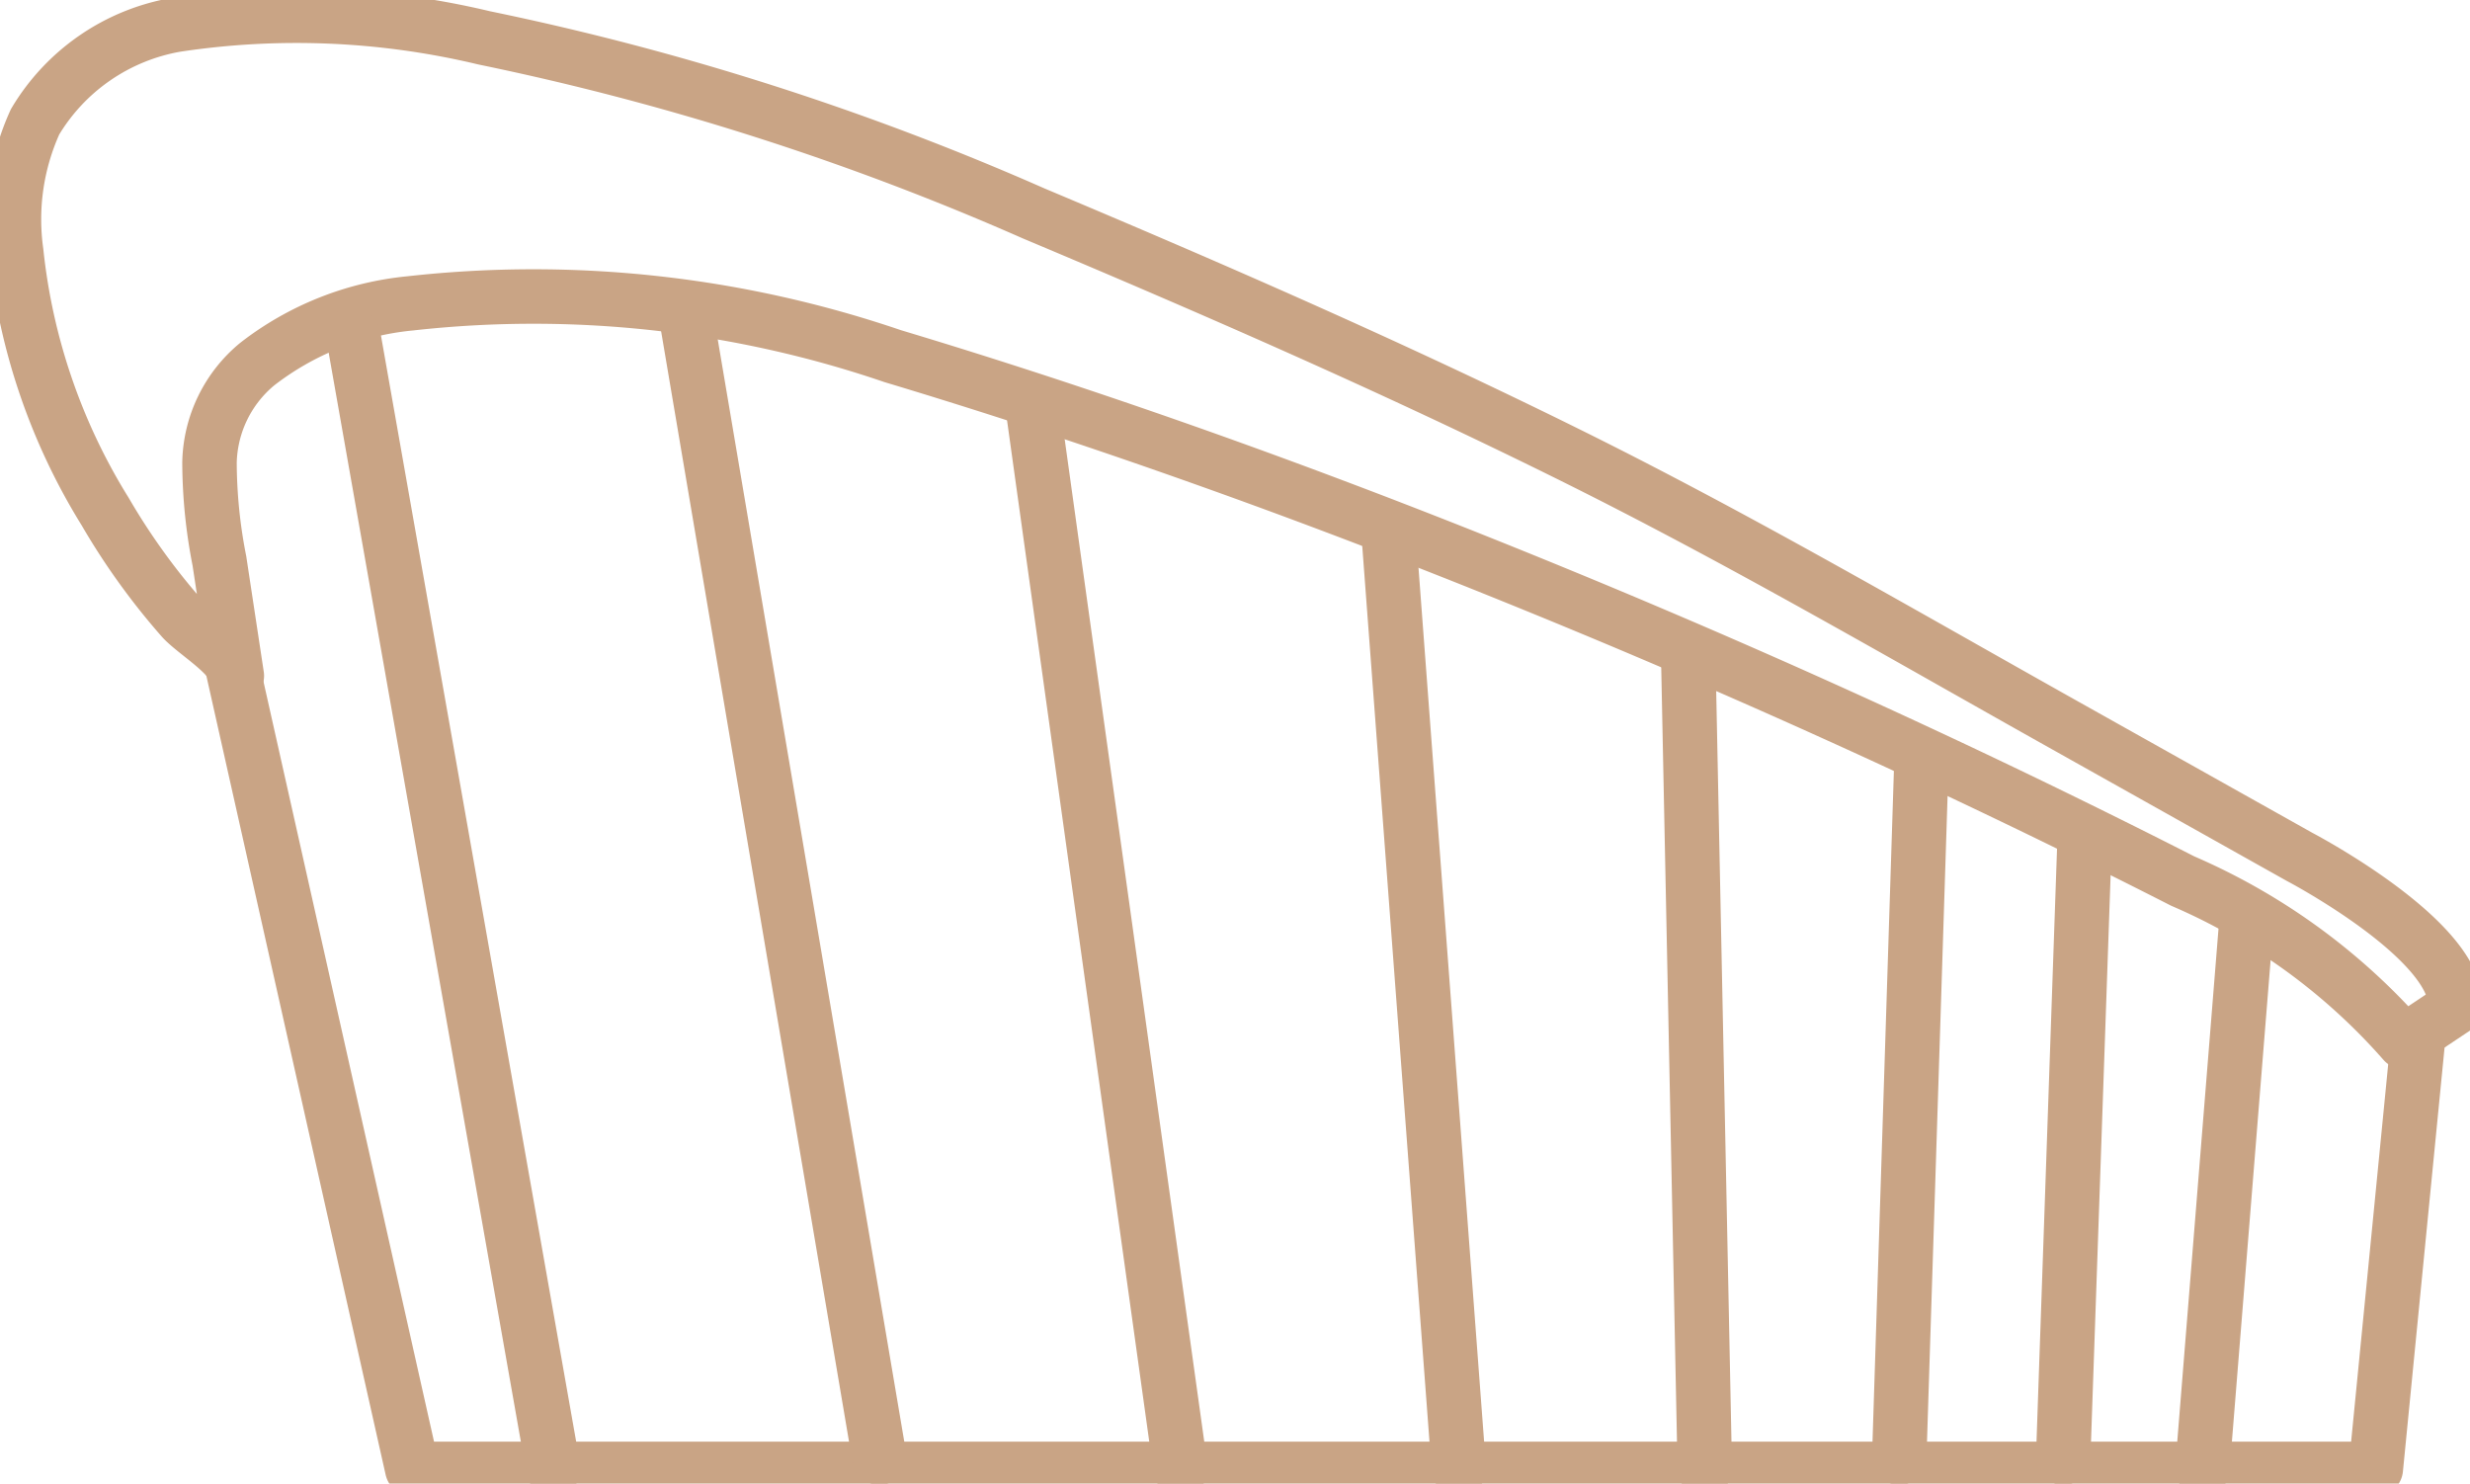 <svg id="dubai-opera-icon" xmlns="http://www.w3.org/2000/svg" xmlns:xlink="http://www.w3.org/1999/xlink" width="45.345" height="27.235" viewBox="0 0 45.345 27.235">
  <defs>
    <clipPath id="clip-path">
      <rect id="Rectangle_10457" data-name="Rectangle 10457" width="45.345" height="27.235" fill="none" stroke="#c9a485" stroke-width="1"/>
    </clipPath>
  </defs>
  <g id="Group_69947" data-name="Group 69947" clip-path="url(#clip-path)">
    <path id="Path_97111" data-name="Path 97111" d="M5.078,9.722a9.448,9.448,0,0,0,.182,1.806l.32,2.11c-.058-.38-.744-.771-1-1.047a12.436,12.436,0,0,1-1.417-1.968A11.262,11.262,0,0,1,1.53,5.856a4.327,4.327,0,0,1,.346-2.389A3.764,3.764,0,0,1,4.465,1.686a14.805,14.805,0,0,1,5.655.24A50.084,50.084,0,0,1,20.206,5.148c3.285,1.381,6.619,2.835,9.838,4.43,3.1,1.535,6.083,3.279,9.1,4.97l4.307,2.415s2.94,1.54,2.858,2.765l-.945.63a11.4,11.4,0,0,0-4.06-2.952c-4.244-2.162-8.607-4.128-13.029-5.893C24.8,10.127,21.208,8.847,17.62,7.769A20.415,20.415,0,0,0,8.765,6.8,5.431,5.431,0,0,0,5.957,7.913,2.408,2.408,0,0,0,5.078,9.722Z" transform="translate(-1.232 -1.231)" fill="none" stroke="#c9a485" stroke-linecap="round" stroke-linejoin="round" stroke-width="1"/>
    <path id="Path_97112" data-name="Path 97112" d="M23.786,68.185,27.1,82.954H63.148l.77-7.84" transform="translate(-19.532 -55.988)" fill="none" stroke="#c9a485" stroke-linecap="round" stroke-linejoin="round" stroke-width="1"/>
    <line id="Line_63" data-name="Line 63" x2="3.675" y2="20.824" transform="translate(6.483 6.142)" fill="none" stroke="#c9a485" stroke-linecap="round" stroke-linejoin="round" stroke-width="1"/>
    <line id="Line_64" data-name="Line 64" x2="3.568" y2="21.083" transform="translate(12.575 5.673)" fill="none" stroke="#c9a485" stroke-linecap="round" stroke-linejoin="round" stroke-width="1"/>
    <line id="Line_65" data-name="Line 65" x2="2.695" y2="19.354" transform="translate(18.978 7.612)" fill="none" stroke="#c9a485" stroke-linecap="round" stroke-linejoin="round" stroke-width="1"/>
    <line id="Line_66" data-name="Line 66" x2="1.295" y2="17.246" transform="translate(25.487 9.72)" fill="none" stroke="#c9a485" stroke-linecap="round" stroke-linejoin="round" stroke-width="1"/>
    <line id="Line_67" data-name="Line 67" x2="0.306" y2="15.035" transform="translate(30.991 11.931)" fill="none" stroke="#c9a485" stroke-linecap="round" stroke-linejoin="round" stroke-width="1"/>
    <line id="Line_68" data-name="Line 68" x1="0.411" y2="12.896" transform="translate(34.867 13.861)" fill="none" stroke="#c9a485" stroke-linecap="round" stroke-linejoin="round" stroke-width="1"/>
    <line id="Line_69" data-name="Line 69" x1="0.397" y2="11.471" transform="translate(37.877 15.286)" fill="none" stroke="#c9a485" stroke-linecap="round" stroke-linejoin="round" stroke-width="1"/>
    <line id="Line_70" data-name="Line 70" y1="10.146" x2="0.816" transform="translate(40.432 16.82)" fill="none" stroke="#c9a485" stroke-linecap="round" stroke-linejoin="round" stroke-width="1"/>
  </g>
</svg>
